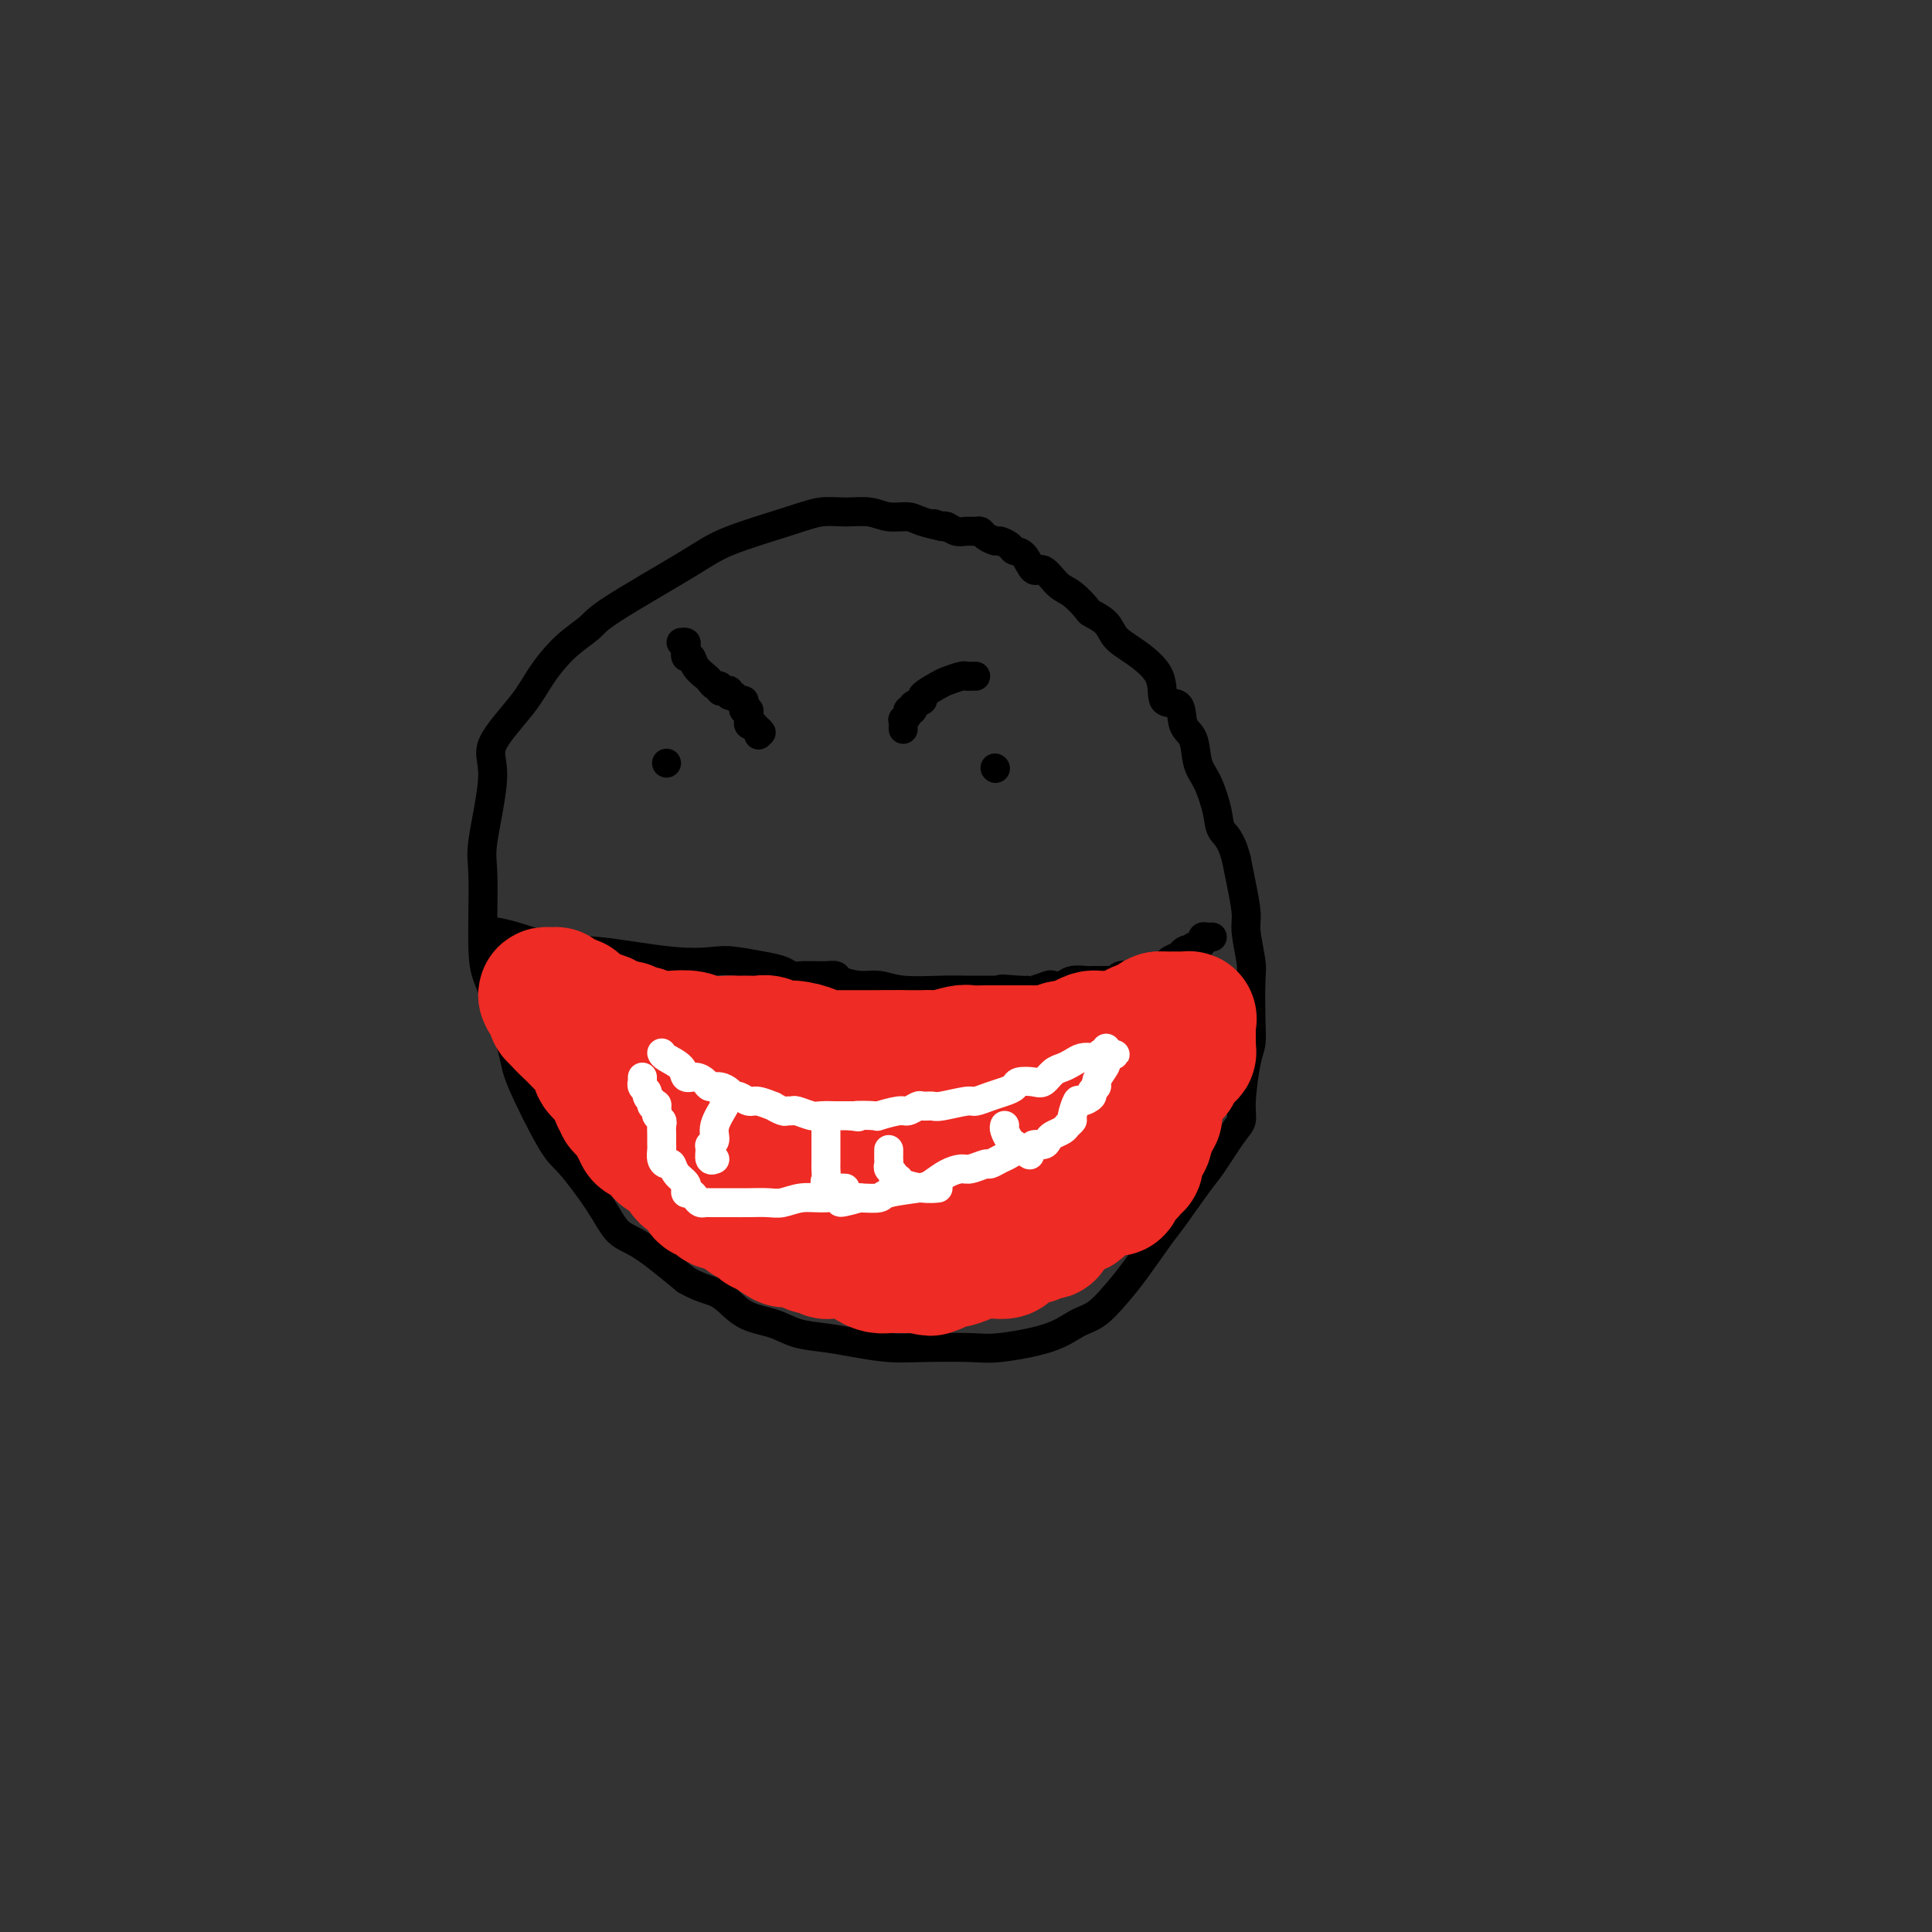 <svg viewBox='0 0 400 400' version='1.1' xmlns='http://www.w3.org/2000/svg' xmlns:xlink='http://www.w3.org/1999/xlink'><rect x="0" y="0" width="400" height="400" fill="#333333" stroke="none"/><g fill='none' stroke='#000000' stroke-width='6' stroke-linecap='round' stroke-linejoin='round'><path d='M196,109c-0.527,-0.022 -1.053,-0.043 -1,0c0.053,0.043 0.686,0.151 0,0c-0.686,-0.151 -2.693,-0.562 -4,-1c-1.307,-0.438 -1.916,-0.903 -3,-1c-1.084,-0.097 -2.642,0.174 -4,0c-1.358,-0.174 -2.515,-0.795 -4,-1c-1.485,-0.205 -3.296,0.004 -5,0c-1.704,-0.004 -3.300,-0.223 -5,0c-1.700,0.223 -3.503,0.888 -7,2c-3.497,1.112 -8.689,2.672 -12,4c-3.311,1.328 -4.742,2.423 -9,5c-4.258,2.577 -11.342,6.636 -15,9c-3.658,2.364 -3.889,3.034 -5,4c-1.111,0.966 -3.101,2.227 -5,4c-1.899,1.773 -3.708,4.057 -5,6c-1.292,1.943 -2.069,3.545 -4,6c-1.931,2.455 -5.016,5.763 -6,8c-0.984,2.237 0.132,3.402 0,7c-0.132,3.598 -1.513,9.628 -2,13c-0.487,3.372 -0.079,4.084 0,8c0.079,3.916 -0.169,11.035 0,15c0.169,3.965 0.755,4.776 2,8c1.245,3.224 3.148,8.860 4,12c0.852,3.140 0.653,3.783 2,7c1.347,3.217 4.239,9.008 6,12c1.761,2.992 2.389,3.186 4,5c1.611,1.814 4.205,5.249 6,8c1.795,2.751 2.791,4.818 4,6c1.209,1.182 2.631,1.481 5,3c2.369,1.519 5.684,4.260 9,7'/><path d='M142,265c3.529,2.008 5.352,2.030 7,3c1.648,0.970 3.120,2.890 5,4c1.880,1.110 4.168,1.412 6,2c1.832,0.588 3.208,1.464 5,2c1.792,0.536 3.999,0.732 6,1c2.001,0.268 3.796,0.609 6,1c2.204,0.391 4.815,0.832 7,1c2.185,0.168 3.942,0.063 7,0c3.058,-0.063 7.416,-0.084 10,0c2.584,0.084 3.395,0.274 6,0c2.605,-0.274 7.006,-1.010 10,-2c2.994,-0.990 4.581,-2.233 6,-3c1.419,-0.767 2.671,-1.058 4,-2c1.329,-0.942 2.737,-2.535 4,-4c1.263,-1.465 2.381,-2.801 4,-5c1.619,-2.199 3.739,-5.261 5,-7c1.261,-1.739 1.662,-2.156 3,-4c1.338,-1.844 3.612,-5.115 5,-7c1.388,-1.885 1.891,-2.385 3,-4c1.109,-1.615 2.823,-4.346 4,-6c1.177,-1.654 1.818,-2.230 2,-3c0.182,-0.770 -0.095,-1.733 0,-4c0.095,-2.267 0.562,-5.839 1,-8c0.438,-2.161 0.845,-2.910 1,-4c0.155,-1.090 0.056,-2.519 0,-5c-0.056,-2.481 -0.071,-6.014 0,-8c0.071,-1.986 0.226,-2.424 0,-4c-0.226,-1.576 -0.834,-4.288 -1,-6c-0.166,-1.712 0.109,-2.422 0,-4c-0.109,-1.578 -0.603,-4.022 -1,-6c-0.397,-1.978 -0.699,-3.489 -1,-5'/><path d='M256,178c-1.107,-4.450 -2.375,-5.076 -3,-6c-0.625,-0.924 -0.605,-2.146 -1,-4c-0.395,-1.854 -1.203,-4.340 -2,-6c-0.797,-1.660 -1.584,-2.493 -2,-4c-0.416,-1.507 -0.461,-3.686 -1,-5c-0.539,-1.314 -1.571,-1.762 -2,-3c-0.429,-1.238 -0.255,-3.265 -1,-4c-0.745,-0.735 -2.411,-0.178 -3,-1c-0.589,-0.822 -0.102,-3.022 -1,-5c-0.898,-1.978 -3.180,-3.732 -5,-5c-1.820,-1.268 -3.176,-2.049 -4,-3c-0.824,-0.951 -1.115,-2.073 -2,-3c-0.885,-0.927 -2.362,-1.658 -3,-2c-0.638,-0.342 -0.436,-0.295 -1,-1c-0.564,-0.705 -1.894,-2.161 -3,-3c-1.106,-0.839 -1.988,-1.061 -3,-2c-1.012,-0.939 -2.154,-2.594 -3,-3c-0.846,-0.406 -1.397,0.437 -2,0c-0.603,-0.437 -1.260,-2.155 -2,-3c-0.740,-0.845 -1.564,-0.818 -2,-1c-0.436,-0.182 -0.484,-0.574 -1,-1c-0.516,-0.426 -1.499,-0.884 -2,-1c-0.501,-0.116 -0.518,0.112 -1,0c-0.482,-0.112 -1.427,-0.565 -2,-1c-0.573,-0.435 -0.773,-0.852 -1,-1c-0.227,-0.148 -0.481,-0.026 -1,0c-0.519,0.026 -1.304,-0.045 -2,0c-0.696,0.045 -1.303,0.204 -2,0c-0.697,-0.204 -1.485,-0.773 -2,-1c-0.515,-0.227 -0.758,-0.114 -1,0'/><path d='M195,109c-2.833,-1.000 -1.417,-0.500 0,0'/><path d='M101,193c0.389,0.017 0.777,0.033 1,0c0.223,-0.033 0.280,-0.116 1,0c0.720,0.116 2.104,0.431 4,1c1.896,0.569 4.304,1.392 6,2c1.696,0.608 2.681,0.999 4,1c1.319,0.001 2.971,-0.389 7,0c4.029,0.389 10.434,1.557 15,2c4.566,0.443 7.292,0.161 9,0c1.708,-0.161 2.398,-0.201 4,0c1.602,0.201 4.116,0.642 6,1c1.884,0.358 3.138,0.632 4,1c0.862,0.368 1.333,0.831 2,1c0.667,0.169 1.531,0.045 2,0c0.469,-0.045 0.543,-0.009 1,0c0.457,0.009 1.297,-0.008 2,0c0.703,0.008 1.268,0.039 2,0c0.732,-0.039 1.630,-0.150 2,0c0.370,0.150 0.213,0.562 1,1c0.787,0.438 2.520,0.902 4,1c1.480,0.098 2.708,-0.170 4,0c1.292,0.170 2.650,0.778 5,1c2.350,0.222 5.693,0.060 8,0c2.307,-0.060 3.577,-0.016 5,0c1.423,0.016 2.998,0.004 4,0c1.002,-0.004 1.429,-0.001 2,0c0.571,0.001 1.285,0.001 2,0'/><path d='M208,205c16.690,1.855 4.914,0.493 1,0c-3.914,-0.493 0.036,-0.118 2,0c1.964,0.118 1.944,-0.020 2,0c0.056,0.020 0.188,0.198 1,0c0.812,-0.198 2.306,-0.771 3,-1c0.694,-0.229 0.590,-0.114 1,0c0.410,0.114 1.336,0.227 2,0c0.664,-0.227 1.067,-0.793 2,-1c0.933,-0.207 2.397,-0.054 3,0c0.603,0.054 0.346,0.011 1,0c0.654,-0.011 2.221,0.011 3,0c0.779,-0.011 0.772,-0.056 1,0c0.228,0.056 0.693,0.211 1,0c0.307,-0.211 0.457,-0.789 1,-1c0.543,-0.211 1.477,-0.056 2,0c0.523,0.056 0.633,0.012 1,0c0.367,-0.012 0.991,0.007 1,0c0.009,-0.007 -0.598,-0.041 0,0c0.598,0.041 2.399,0.155 3,0c0.601,-0.155 0.001,-0.580 0,-1c-0.001,-0.420 0.596,-0.834 1,-1c0.404,-0.166 0.615,-0.082 1,0c0.385,0.082 0.944,0.162 1,0c0.056,-0.162 -0.391,-0.565 0,-1c0.391,-0.435 1.620,-0.900 2,-1c0.380,-0.100 -0.090,0.165 0,0c0.090,-0.165 0.740,-0.762 1,-1c0.260,-0.238 0.130,-0.119 0,0'/><path d='M245,197c1.091,-0.791 0.818,-0.267 1,0c0.182,0.267 0.819,0.278 1,0c0.181,-0.278 -0.092,-0.845 0,-1c0.092,-0.155 0.550,0.102 1,0c0.450,-0.102 0.891,-0.563 1,-1c0.109,-0.437 -0.115,-0.849 0,-1c0.115,-0.151 0.569,-0.041 1,0c0.431,0.041 0.837,0.012 1,0c0.163,-0.012 0.081,-0.006 0,0'/><path d='M138,158c0.000,0.000 0.000,0.000 0,0c0.000,0.000 0.000,0.000 0,0'/><path d='M206,159c0.000,0.000 0.100,0.100 0.1,0.1'/><path d='M141,133c0.416,-0.049 0.831,-0.099 1,0c0.169,0.099 0.090,0.345 0,1c-0.090,0.655 -0.193,1.719 0,2c0.193,0.281 0.681,-0.222 1,0c0.319,0.222 0.468,1.169 1,2c0.532,0.831 1.448,1.547 2,2c0.552,0.453 0.739,0.644 1,1c0.261,0.356 0.596,0.879 1,1c0.404,0.121 0.878,-0.160 1,0c0.122,0.160 -0.108,0.760 0,1c0.108,0.240 0.554,0.121 1,0c0.446,-0.121 0.894,-0.243 1,0c0.106,0.243 -0.129,0.853 0,1c0.129,0.147 0.622,-0.167 1,0c0.378,0.167 0.641,0.814 1,1c0.359,0.186 0.814,-0.091 1,0c0.186,0.091 0.102,0.550 0,1c-0.102,0.450 -0.224,0.891 0,1c0.224,0.109 0.792,-0.115 1,0c0.208,0.115 0.055,0.571 0,1c-0.055,0.429 -0.012,0.833 0,1c0.012,0.167 -0.007,0.096 0,0c0.007,-0.096 0.040,-0.218 0,0c-0.040,0.218 -0.154,0.777 0,1c0.154,0.223 0.577,0.112 1,0'/><path d='M156,150c2.548,2.798 1.417,1.292 1,1c-0.417,-0.292 -0.119,0.631 0,1c0.119,0.369 0.060,0.185 0,0'/><path d='M202,140c-0.318,-0.007 -0.636,-0.014 -1,0c-0.364,0.014 -0.775,0.049 -1,0c-0.225,-0.049 -0.265,-0.182 -1,0c-0.735,0.182 -2.166,0.678 -3,1c-0.834,0.322 -1.070,0.468 -2,1c-0.930,0.532 -2.555,1.448 -3,2c-0.445,0.552 0.288,0.739 0,1c-0.288,0.261 -1.598,0.596 -2,1c-0.402,0.404 0.102,0.878 0,1c-0.102,0.122 -0.812,-0.108 -1,0c-0.188,0.108 0.146,0.555 0,1c-0.146,0.445 -0.771,0.890 -1,1c-0.229,0.110 -0.061,-0.115 0,0c0.061,0.115 0.017,0.569 0,1c-0.017,0.431 -0.005,0.837 0,1c0.005,0.163 0.002,0.081 0,0'/></g>
<g fill='none' stroke='#EE2B24' stroke-width='28' stroke-linecap='round' stroke-linejoin='round'><path d='M117,209c0.112,-0.400 0.223,-0.800 0,-1c-0.223,-0.200 -0.782,-0.201 -1,0c-0.218,0.201 -0.096,0.605 0,1c0.096,0.395 0.167,0.781 0,1c-0.167,0.219 -0.572,0.271 0,1c0.572,0.729 2.122,2.135 3,3c0.878,0.865 1.086,1.187 2,2c0.914,0.813 2.536,2.115 3,3c0.464,0.885 -0.231,1.354 0,2c0.231,0.646 1.386,1.469 2,2c0.614,0.531 0.687,0.768 1,1c0.313,0.232 0.867,0.457 1,1c0.133,0.543 -0.154,1.402 0,2c0.154,0.598 0.749,0.934 1,1c0.251,0.066 0.158,-0.137 0,0c-0.158,0.137 -0.382,0.614 0,1c0.382,0.386 1.370,0.681 2,1c0.630,0.319 0.900,0.663 1,1c0.100,0.337 0.028,0.668 0,1c-0.028,0.332 -0.014,0.666 0,1'/><path d='M132,233c2.576,3.582 1.517,0.539 1,0c-0.517,-0.539 -0.493,1.428 0,2c0.493,0.572 1.455,-0.250 2,0c0.545,0.250 0.675,1.572 1,2c0.325,0.428 0.846,-0.039 1,0c0.154,0.039 -0.060,0.583 0,1c0.060,0.417 0.392,0.707 1,1c0.608,0.293 1.490,0.589 2,1c0.510,0.411 0.647,0.936 1,1c0.353,0.064 0.921,-0.334 1,0c0.079,0.334 -0.333,1.400 0,2c0.333,0.600 1.409,0.735 2,1c0.591,0.265 0.697,0.659 1,1c0.303,0.341 0.802,0.630 1,1c0.198,0.370 0.095,0.821 0,1c-0.095,0.179 -0.180,0.086 0,0c0.180,-0.086 0.627,-0.166 1,0c0.373,0.166 0.673,0.579 1,1c0.327,0.421 0.681,0.849 1,1c0.319,0.151 0.604,0.026 1,0c0.396,-0.026 0.902,0.048 1,0c0.098,-0.048 -0.213,-0.219 0,0c0.213,0.219 0.950,0.829 1,1c0.050,0.171 -0.586,-0.095 0,0c0.586,0.095 2.395,0.551 3,1c0.605,0.449 0.008,0.890 0,1c-0.008,0.110 0.575,-0.111 1,0c0.425,0.111 0.691,0.556 1,1c0.309,0.444 0.660,0.889 1,1c0.340,0.111 0.669,-0.111 1,0c0.331,0.111 0.666,0.556 1,1'/><path d='M160,255c4.664,3.399 2.325,0.897 2,0c-0.325,-0.897 1.365,-0.189 2,0c0.635,0.189 0.216,-0.143 0,0c-0.216,0.143 -0.231,0.760 0,1c0.231,0.240 0.706,0.103 1,0c0.294,-0.103 0.407,-0.172 1,0c0.593,0.172 1.664,0.586 2,1c0.336,0.414 -0.065,0.829 0,1c0.065,0.171 0.595,0.098 1,0c0.405,-0.098 0.686,-0.223 1,0c0.314,0.223 0.662,0.792 1,1c0.338,0.208 0.668,0.056 1,0c0.332,-0.056 0.667,-0.015 1,0c0.333,0.015 0.662,0.004 1,0c0.338,-0.004 0.683,-0.002 1,0c0.317,0.002 0.606,0.005 1,0c0.394,-0.005 0.893,-0.016 1,0c0.107,0.016 -0.180,0.060 0,0c0.180,-0.060 0.825,-0.222 1,0c0.175,0.222 -0.119,0.830 0,1c0.119,0.170 0.653,-0.098 1,0c0.347,0.098 0.508,0.562 1,1c0.492,0.438 1.316,0.849 2,1c0.684,0.151 1.230,0.040 2,0c0.770,-0.040 1.764,-0.011 2,0c0.236,0.011 -0.287,0.003 0,0c0.287,-0.003 1.385,-0.001 2,0c0.615,0.001 0.747,0.000 1,0c0.253,-0.000 0.626,-0.000 1,0'/><path d='M190,262c4.758,1.087 1.652,0.305 1,0c-0.652,-0.305 1.151,-0.134 2,0c0.849,0.134 0.745,0.229 1,0c0.255,-0.229 0.870,-0.783 1,-1c0.130,-0.217 -0.225,-0.097 0,0c0.225,0.097 1.030,0.169 2,0c0.970,-0.169 2.106,-0.581 3,-1c0.894,-0.419 1.548,-0.844 2,-1c0.452,-0.156 0.703,-0.041 1,0c0.297,0.041 0.642,0.008 1,0c0.358,-0.008 0.730,0.009 1,0c0.270,-0.009 0.438,-0.045 1,0c0.562,0.045 1.518,0.171 2,0c0.482,-0.171 0.492,-0.638 1,-1c0.508,-0.362 1.516,-0.619 2,-1c0.484,-0.381 0.445,-0.886 1,-1c0.555,-0.114 1.704,0.163 2,0c0.296,-0.163 -0.263,-0.764 0,-1c0.263,-0.236 1.346,-0.105 2,0c0.654,0.105 0.877,0.183 1,0c0.123,-0.183 0.145,-0.627 0,-1c-0.145,-0.373 -0.456,-0.675 0,-1c0.456,-0.325 1.680,-0.675 2,-1c0.320,-0.325 -0.265,-0.626 0,-1c0.265,-0.374 1.380,-0.821 2,-1c0.620,-0.179 0.743,-0.090 1,0c0.257,0.090 0.646,0.182 1,0c0.354,-0.182 0.672,-0.636 1,-1c0.328,-0.364 0.665,-0.636 1,-1c0.335,-0.364 0.667,-0.818 1,-1c0.333,-0.182 0.666,-0.091 1,0'/><path d='M227,247c2.962,-1.929 1.367,-1.252 1,-1c-0.367,0.252 0.493,0.079 1,0c0.507,-0.079 0.660,-0.063 1,0c0.340,0.063 0.866,0.172 1,0c0.134,-0.172 -0.123,-0.624 0,-1c0.123,-0.376 0.625,-0.674 1,-1c0.375,-0.326 0.623,-0.678 1,-1c0.377,-0.322 0.885,-0.615 1,-1c0.115,-0.385 -0.161,-0.864 0,-1c0.161,-0.136 0.760,0.069 1,0c0.240,-0.069 0.121,-0.413 0,-1c-0.121,-0.587 -0.242,-1.418 0,-2c0.242,-0.582 0.848,-0.916 1,-1c0.152,-0.084 -0.151,0.084 0,0c0.151,-0.084 0.758,-0.418 1,-1c0.242,-0.582 0.121,-1.413 0,-2c-0.121,-0.587 -0.243,-0.931 0,-1c0.243,-0.069 0.850,0.136 1,0c0.150,-0.136 -0.156,-0.614 0,-1c0.156,-0.386 0.773,-0.681 1,-1c0.227,-0.319 0.065,-0.663 0,-1c-0.065,-0.337 -0.031,-0.667 0,-1c0.031,-0.333 0.061,-0.667 0,-1c-0.061,-0.333 -0.212,-0.663 0,-1c0.212,-0.337 0.788,-0.682 1,-1c0.212,-0.318 0.060,-0.611 0,-1c-0.060,-0.389 -0.027,-0.875 0,-1c0.027,-0.125 0.048,0.111 0,0c-0.048,-0.111 -0.167,-0.568 0,-1c0.167,-0.432 0.619,-0.838 1,-1c0.381,-0.162 0.690,-0.081 1,0'/><path d='M242,222c1.460,-3.051 1.109,-0.678 1,0c-0.109,0.678 0.024,-0.340 0,-1c-0.024,-0.660 -0.204,-0.962 0,-1c0.204,-0.038 0.791,0.187 1,0c0.209,-0.187 0.041,-0.786 0,-1c-0.041,-0.214 0.045,-0.042 0,0c-0.045,0.042 -0.222,-0.044 0,0c0.222,0.044 0.844,0.219 1,0c0.156,-0.219 -0.154,-0.833 0,-1c0.154,-0.167 0.773,0.114 1,0c0.227,-0.114 0.061,-0.622 0,-1c-0.061,-0.378 -0.016,-0.626 0,-1c0.016,-0.374 0.004,-0.873 0,-1c-0.004,-0.127 -0.002,0.120 0,0c0.002,-0.120 0.002,-0.607 0,-1c-0.002,-0.393 -0.007,-0.694 0,-1c0.007,-0.306 0.027,-0.618 0,-1c-0.027,-0.382 -0.100,-0.834 0,-1c0.100,-0.166 0.375,-0.044 0,0c-0.375,0.044 -1.399,0.012 -2,0c-0.601,-0.012 -0.777,-0.003 -1,0c-0.223,0.003 -0.492,0.001 -1,0c-0.508,-0.001 -1.254,-0.000 -2,0'/><path d='M240,211c-1.305,0.331 -1.569,1.658 -2,2c-0.431,0.342 -1.029,-0.301 -2,0c-0.971,0.301 -2.315,1.545 -3,2c-0.685,0.455 -0.712,0.122 -1,0c-0.288,-0.122 -0.837,-0.032 -1,0c-0.163,0.032 0.059,0.008 0,0c-0.059,-0.008 -0.400,0.001 -1,0c-0.600,-0.001 -1.459,-0.010 -2,0c-0.541,0.010 -0.763,0.040 -1,0c-0.237,-0.040 -0.487,-0.151 -1,0c-0.513,0.151 -1.288,0.562 -2,1c-0.712,0.438 -1.359,0.902 -2,1c-0.641,0.098 -1.274,-0.170 -2,0c-0.726,0.170 -1.544,0.778 -2,1c-0.456,0.222 -0.548,0.060 -1,0c-0.452,-0.060 -1.262,-0.016 -2,0c-0.738,0.016 -1.404,0.004 -2,0c-0.596,-0.004 -1.123,-0.001 -2,0c-0.877,0.001 -2.106,-0.001 -3,0c-0.894,0.001 -1.454,0.004 -2,0c-0.546,-0.004 -1.076,-0.015 -2,0c-0.924,0.015 -2.240,0.057 -3,0c-0.760,-0.057 -0.963,-0.211 -2,0c-1.037,0.211 -2.908,0.789 -4,1c-1.092,0.211 -1.405,0.057 -2,0c-0.595,-0.057 -1.472,-0.015 -2,0c-0.528,0.015 -0.709,0.004 -1,0c-0.291,-0.004 -0.694,-0.001 -1,0c-0.306,0.001 -0.516,0.000 -1,0c-0.484,-0.000 -1.242,-0.000 -2,0'/><path d='M186,219c-5.140,0.155 -2.490,0.042 -2,0c0.490,-0.042 -1.181,-0.011 -3,0c-1.819,0.011 -3.787,0.004 -5,0c-1.213,-0.004 -1.670,-0.004 -2,0c-0.330,0.004 -0.532,0.011 -1,0c-0.468,-0.011 -1.203,-0.040 -2,0c-0.797,0.040 -1.655,0.151 -2,0c-0.345,-0.151 -0.175,-0.562 -1,-1c-0.825,-0.438 -2.644,-0.902 -4,-1c-1.356,-0.098 -2.247,0.170 -3,0c-0.753,-0.170 -1.367,-0.778 -2,-1c-0.633,-0.222 -1.284,-0.060 -2,0c-0.716,0.060 -1.498,0.016 -2,0c-0.502,-0.016 -0.726,-0.003 -1,0c-0.274,0.003 -0.599,-0.003 -1,0c-0.401,0.003 -0.877,0.015 -1,0c-0.123,-0.015 0.106,-0.055 -1,0c-1.106,0.055 -3.547,0.207 -5,0c-1.453,-0.207 -1.919,-0.774 -3,-1c-1.081,-0.226 -2.776,-0.112 -4,0c-1.224,0.112 -1.977,0.222 -3,0c-1.023,-0.222 -2.315,-0.778 -3,-1c-0.685,-0.222 -0.762,-0.112 -1,0c-0.238,0.112 -0.637,0.226 -1,0c-0.363,-0.226 -0.689,-0.792 -1,-1c-0.311,-0.208 -0.608,-0.059 -1,0c-0.392,0.059 -0.878,0.026 -1,0c-0.122,-0.026 0.121,-0.045 0,0c-0.121,0.045 -0.606,0.156 -1,0c-0.394,-0.156 -0.697,-0.578 -1,-1'/><path d='M126,212c-9.683,-1.328 -3.890,-1.148 -2,-1c1.890,0.148 -0.124,0.264 -1,0c-0.876,-0.264 -0.616,-0.908 -1,-1c-0.384,-0.092 -1.412,0.368 -2,0c-0.588,-0.368 -0.736,-1.566 -1,-2c-0.264,-0.434 -0.645,-0.106 -1,0c-0.355,0.106 -0.683,-0.010 -1,0c-0.317,0.010 -0.623,0.146 -1,0c-0.377,-0.146 -0.823,-0.576 -1,-1c-0.177,-0.424 -0.083,-0.843 0,-1c0.083,-0.157 0.156,-0.052 0,0c-0.156,0.052 -0.542,0.053 -1,0c-0.458,-0.053 -0.988,-0.158 -1,0c-0.012,0.158 0.494,0.579 1,1'/><path d='M114,207c-1.565,-0.643 0.521,0.249 1,1c0.479,0.751 -0.650,1.360 0,2c0.650,0.640 3.080,1.312 4,2c0.920,0.688 0.330,1.393 1,2c0.670,0.607 2.600,1.115 4,2c1.400,0.885 2.270,2.147 3,3c0.730,0.853 1.319,1.297 2,2c0.681,0.703 1.456,1.666 2,2c0.544,0.334 0.859,0.041 1,0c0.141,-0.041 0.108,0.171 1,1c0.892,0.829 2.711,2.274 4,3c1.289,0.726 2.050,0.734 3,1c0.950,0.266 2.089,0.792 3,1c0.911,0.208 1.595,0.098 2,0c0.405,-0.098 0.533,-0.185 1,0c0.467,0.185 1.273,0.642 2,1c0.727,0.358 1.375,0.619 2,1c0.625,0.381 1.226,0.884 2,1c0.774,0.116 1.722,-0.154 3,0c1.278,0.154 2.888,0.732 4,1c1.112,0.268 1.726,0.226 3,1c1.274,0.774 3.206,2.365 5,3c1.794,0.635 3.449,0.314 6,1c2.551,0.686 5.999,2.379 9,3c3.001,0.621 5.557,0.170 8,0c2.443,-0.170 4.774,-0.060 6,0c1.226,0.060 1.348,0.068 2,0c0.652,-0.068 1.835,-0.214 2,0c0.165,0.214 -0.686,0.788 0,1c0.686,0.212 2.910,0.060 4,0c1.090,-0.060 1.045,-0.030 1,0'/><path d='M205,242c3.945,-0.068 2.307,-0.738 2,-1c-0.307,-0.262 0.717,-0.116 1,0c0.283,0.116 -0.175,0.204 0,0c0.175,-0.204 0.982,-0.699 2,-1c1.018,-0.301 2.248,-0.409 3,-1c0.752,-0.591 1.028,-1.663 1,-2c-0.028,-0.337 -0.359,0.063 0,0c0.359,-0.063 1.406,-0.590 2,-1c0.594,-0.410 0.733,-0.702 1,-1c0.267,-0.298 0.663,-0.602 1,-1c0.337,-0.398 0.615,-0.891 1,-1c0.385,-0.109 0.876,0.167 1,0c0.124,-0.167 -0.121,-0.776 0,-1c0.121,-0.224 0.606,-0.064 1,0c0.394,0.064 0.697,0.032 1,0'/><path d='M222,232c2.571,-1.548 0.500,-0.417 0,0c-0.500,0.417 0.571,0.119 1,0c0.429,-0.119 0.214,-0.060 0,0'/></g>
<g fill='none' stroke='#FFFFFF' stroke-width='6' stroke-linecap='round' stroke-linejoin='round'><path d='M137,218c0.101,0.258 0.202,0.517 1,1c0.798,0.483 2.293,1.191 3,2c0.707,0.809 0.626,1.719 1,2c0.374,0.281 1.203,-0.066 2,0c0.797,0.066 1.562,0.543 2,1c0.438,0.457 0.550,0.892 1,1c0.450,0.108 1.237,-0.111 2,0c0.763,0.111 1.501,0.550 2,1c0.499,0.450 0.758,0.909 1,1c0.242,0.091 0.466,-0.187 1,0c0.534,0.187 1.379,0.838 2,1c0.621,0.162 1.017,-0.167 2,0c0.983,0.167 2.554,0.830 3,1c0.446,0.170 -0.233,-0.152 0,0c0.233,0.152 1.379,0.776 2,1c0.621,0.224 0.717,0.046 1,0c0.283,-0.046 0.753,0.040 1,0c0.247,-0.040 0.270,-0.207 1,0c0.730,0.207 2.165,0.787 3,1c0.835,0.213 1.069,0.057 2,0c0.931,-0.057 2.558,-0.015 3,0c0.442,0.015 -0.302,0.004 0,0c0.302,-0.004 1.651,-0.002 3,0'/><path d='M176,231c3.233,0.469 0.816,0.141 1,0c0.184,-0.141 2.971,-0.094 4,0c1.029,0.094 0.302,0.236 1,0c0.698,-0.236 2.821,-0.848 4,-1c1.179,-0.152 1.415,0.156 2,0c0.585,-0.156 1.519,-0.778 2,-1c0.481,-0.222 0.508,-0.045 1,0c0.492,0.045 1.447,-0.044 2,0c0.553,0.044 0.704,0.219 2,0c1.296,-0.219 3.738,-0.832 5,-1c1.262,-0.168 1.344,0.109 2,0c0.656,-0.109 1.884,-0.604 3,-1c1.116,-0.396 2.119,-0.693 3,-1c0.881,-0.307 1.639,-0.625 2,-1c0.361,-0.375 0.323,-0.807 1,-1c0.677,-0.193 2.068,-0.145 3,0c0.932,0.145 1.404,0.389 2,0c0.596,-0.389 1.315,-1.411 2,-2c0.685,-0.589 1.335,-0.745 2,-1c0.665,-0.255 1.344,-0.608 2,-1c0.656,-0.392 1.290,-0.822 2,-1c0.710,-0.178 1.497,-0.106 2,0c0.503,0.106 0.723,0.244 1,0c0.277,-0.244 0.610,-0.869 1,-1c0.390,-0.131 0.836,0.234 1,0c0.164,-0.234 0.047,-1.067 0,-1c-0.047,0.067 -0.023,1.033 0,2'/><path d='M229,219c3.701,-1.274 0.954,-0.458 0,0c-0.954,0.458 -0.116,0.556 0,1c0.116,0.444 -0.489,1.232 -1,2c-0.511,0.768 -0.928,1.517 -1,2c-0.072,0.483 0.202,0.701 0,1c-0.202,0.299 -0.881,0.679 -1,1c-0.119,0.321 0.323,0.583 0,1c-0.323,0.417 -1.410,0.990 -2,1c-0.590,0.010 -0.682,-0.544 -1,0c-0.318,0.544 -0.862,2.187 -1,3c-0.138,0.813 0.132,0.795 0,1c-0.132,0.205 -0.664,0.633 -1,1c-0.336,0.367 -0.475,0.672 -1,1c-0.525,0.328 -1.435,0.680 -2,1c-0.565,0.320 -0.784,0.607 -1,1c-0.216,0.393 -0.428,0.893 -1,1c-0.572,0.107 -1.504,-0.179 -2,0c-0.496,0.179 -0.557,0.823 -1,1c-0.443,0.177 -1.269,-0.111 -2,0c-0.731,0.111 -1.369,0.622 -2,1c-0.631,0.378 -1.256,0.623 -2,1c-0.744,0.377 -1.605,0.888 -2,1c-0.395,0.112 -0.322,-0.173 -1,0c-0.678,0.173 -2.107,0.806 -3,1c-0.893,0.194 -1.252,-0.050 -2,0c-0.748,0.050 -1.886,0.395 -3,1c-1.114,0.605 -2.205,1.469 -3,2c-0.795,0.531 -1.296,0.730 -3,1c-1.704,0.270 -4.613,0.611 -6,1c-1.387,0.389 -1.254,0.825 -2,1c-0.746,0.175 -2.373,0.087 -4,0'/><path d='M178,248c-6.536,1.852 -3.378,0.482 -3,0c0.378,-0.482 -2.026,-0.077 -4,0c-1.974,0.077 -3.517,-0.176 -5,0c-1.483,0.176 -2.906,0.779 -4,1c-1.094,0.221 -1.859,0.059 -3,0c-1.141,-0.059 -2.659,-0.016 -4,0c-1.341,0.016 -2.506,0.004 -3,0c-0.494,-0.004 -0.317,-0.000 -1,0c-0.683,0.000 -2.224,-0.003 -3,0c-0.776,0.003 -0.785,0.011 -1,0c-0.215,-0.011 -0.636,-0.040 -1,0c-0.364,0.040 -0.672,0.150 -1,0c-0.328,-0.150 -0.677,-0.562 -1,-1c-0.323,-0.438 -0.621,-0.904 -1,-1c-0.379,-0.096 -0.840,0.179 -1,0c-0.160,-0.179 -0.018,-0.812 0,-1c0.018,-0.188 -0.089,0.069 0,0c0.089,-0.069 0.374,-0.465 0,-1c-0.374,-0.535 -1.407,-1.208 -2,-2c-0.593,-0.792 -0.747,-1.703 -1,-2c-0.253,-0.297 -0.603,0.020 -1,0c-0.397,-0.020 -0.839,-0.376 -1,-1c-0.161,-0.624 -0.042,-1.515 0,-2c0.042,-0.485 0.008,-0.564 0,-1c-0.008,-0.436 0.012,-1.230 0,-2c-0.012,-0.770 -0.055,-1.516 0,-2c0.055,-0.484 0.207,-0.707 0,-1c-0.207,-0.293 -0.773,-0.655 -1,-1c-0.227,-0.345 -0.113,-0.672 0,-1'/><path d='M136,230c-0.250,-1.945 0.125,-1.309 0,-1c-0.125,0.309 -0.750,0.290 -1,0c-0.250,-0.290 -0.123,-0.851 0,-1c0.123,-0.149 0.243,0.114 0,0c-0.243,-0.114 -0.850,-0.604 -1,-1c-0.150,-0.396 0.156,-0.698 0,-1c-0.156,-0.302 -0.774,-0.603 -1,-1c-0.226,-0.397 -0.061,-0.890 0,-1c0.061,-0.110 0.016,0.163 0,0c-0.016,-0.163 -0.005,-0.761 0,-1c0.005,-0.239 0.002,-0.120 0,0'/><path d='M151,227c-0.406,-0.109 -0.812,-0.219 -1,0c-0.188,0.219 -0.159,0.766 0,1c0.159,0.234 0.449,0.156 0,1c-0.449,0.844 -1.638,2.612 -2,4c-0.362,1.388 0.103,2.396 0,3c-0.103,0.604 -0.773,0.803 -1,1c-0.227,0.197 -0.009,0.393 0,1c0.009,0.607 -0.190,1.625 0,2c0.190,0.375 0.769,0.107 1,0c0.231,-0.107 0.116,-0.054 0,0'/><path d='M171,234c-0.000,0.308 -0.000,0.617 0,1c0.000,0.383 0.001,0.842 0,1c-0.001,0.158 -0.002,0.017 0,1c0.002,0.983 0.007,3.090 0,4c-0.007,0.910 -0.027,0.622 0,1c0.027,0.378 0.102,1.422 0,2c-0.102,0.578 -0.381,0.691 0,1c0.381,0.309 1.422,0.815 2,1c0.578,0.185 0.694,0.050 1,0c0.306,-0.050 0.802,-0.014 1,0c0.198,0.014 0.099,0.007 0,0'/><path d='M184,238c0.002,0.333 0.005,0.666 0,1c-0.005,0.334 -0.016,0.668 0,1c0.016,0.332 0.061,0.663 0,1c-0.061,0.337 -0.226,0.682 0,1c0.226,0.318 0.843,0.611 1,1c0.157,0.389 -0.147,0.875 0,1c0.147,0.125 0.744,-0.110 1,0c0.256,0.110 0.172,0.566 1,1c0.828,0.434 2.569,0.848 4,1c1.431,0.152 2.552,0.044 3,0c0.448,-0.044 0.224,-0.022 0,0'/><path d='M208,233c-0.083,0.229 -0.166,0.458 0,1c0.166,0.542 0.582,1.398 1,2c0.418,0.602 0.837,0.950 1,1c0.163,0.050 0.068,-0.196 0,0c-0.068,0.196 -0.111,0.836 0,1c0.111,0.164 0.376,-0.148 1,0c0.624,0.148 1.607,0.757 2,1c0.393,0.243 0.197,0.122 0,0'/></g>
</svg>